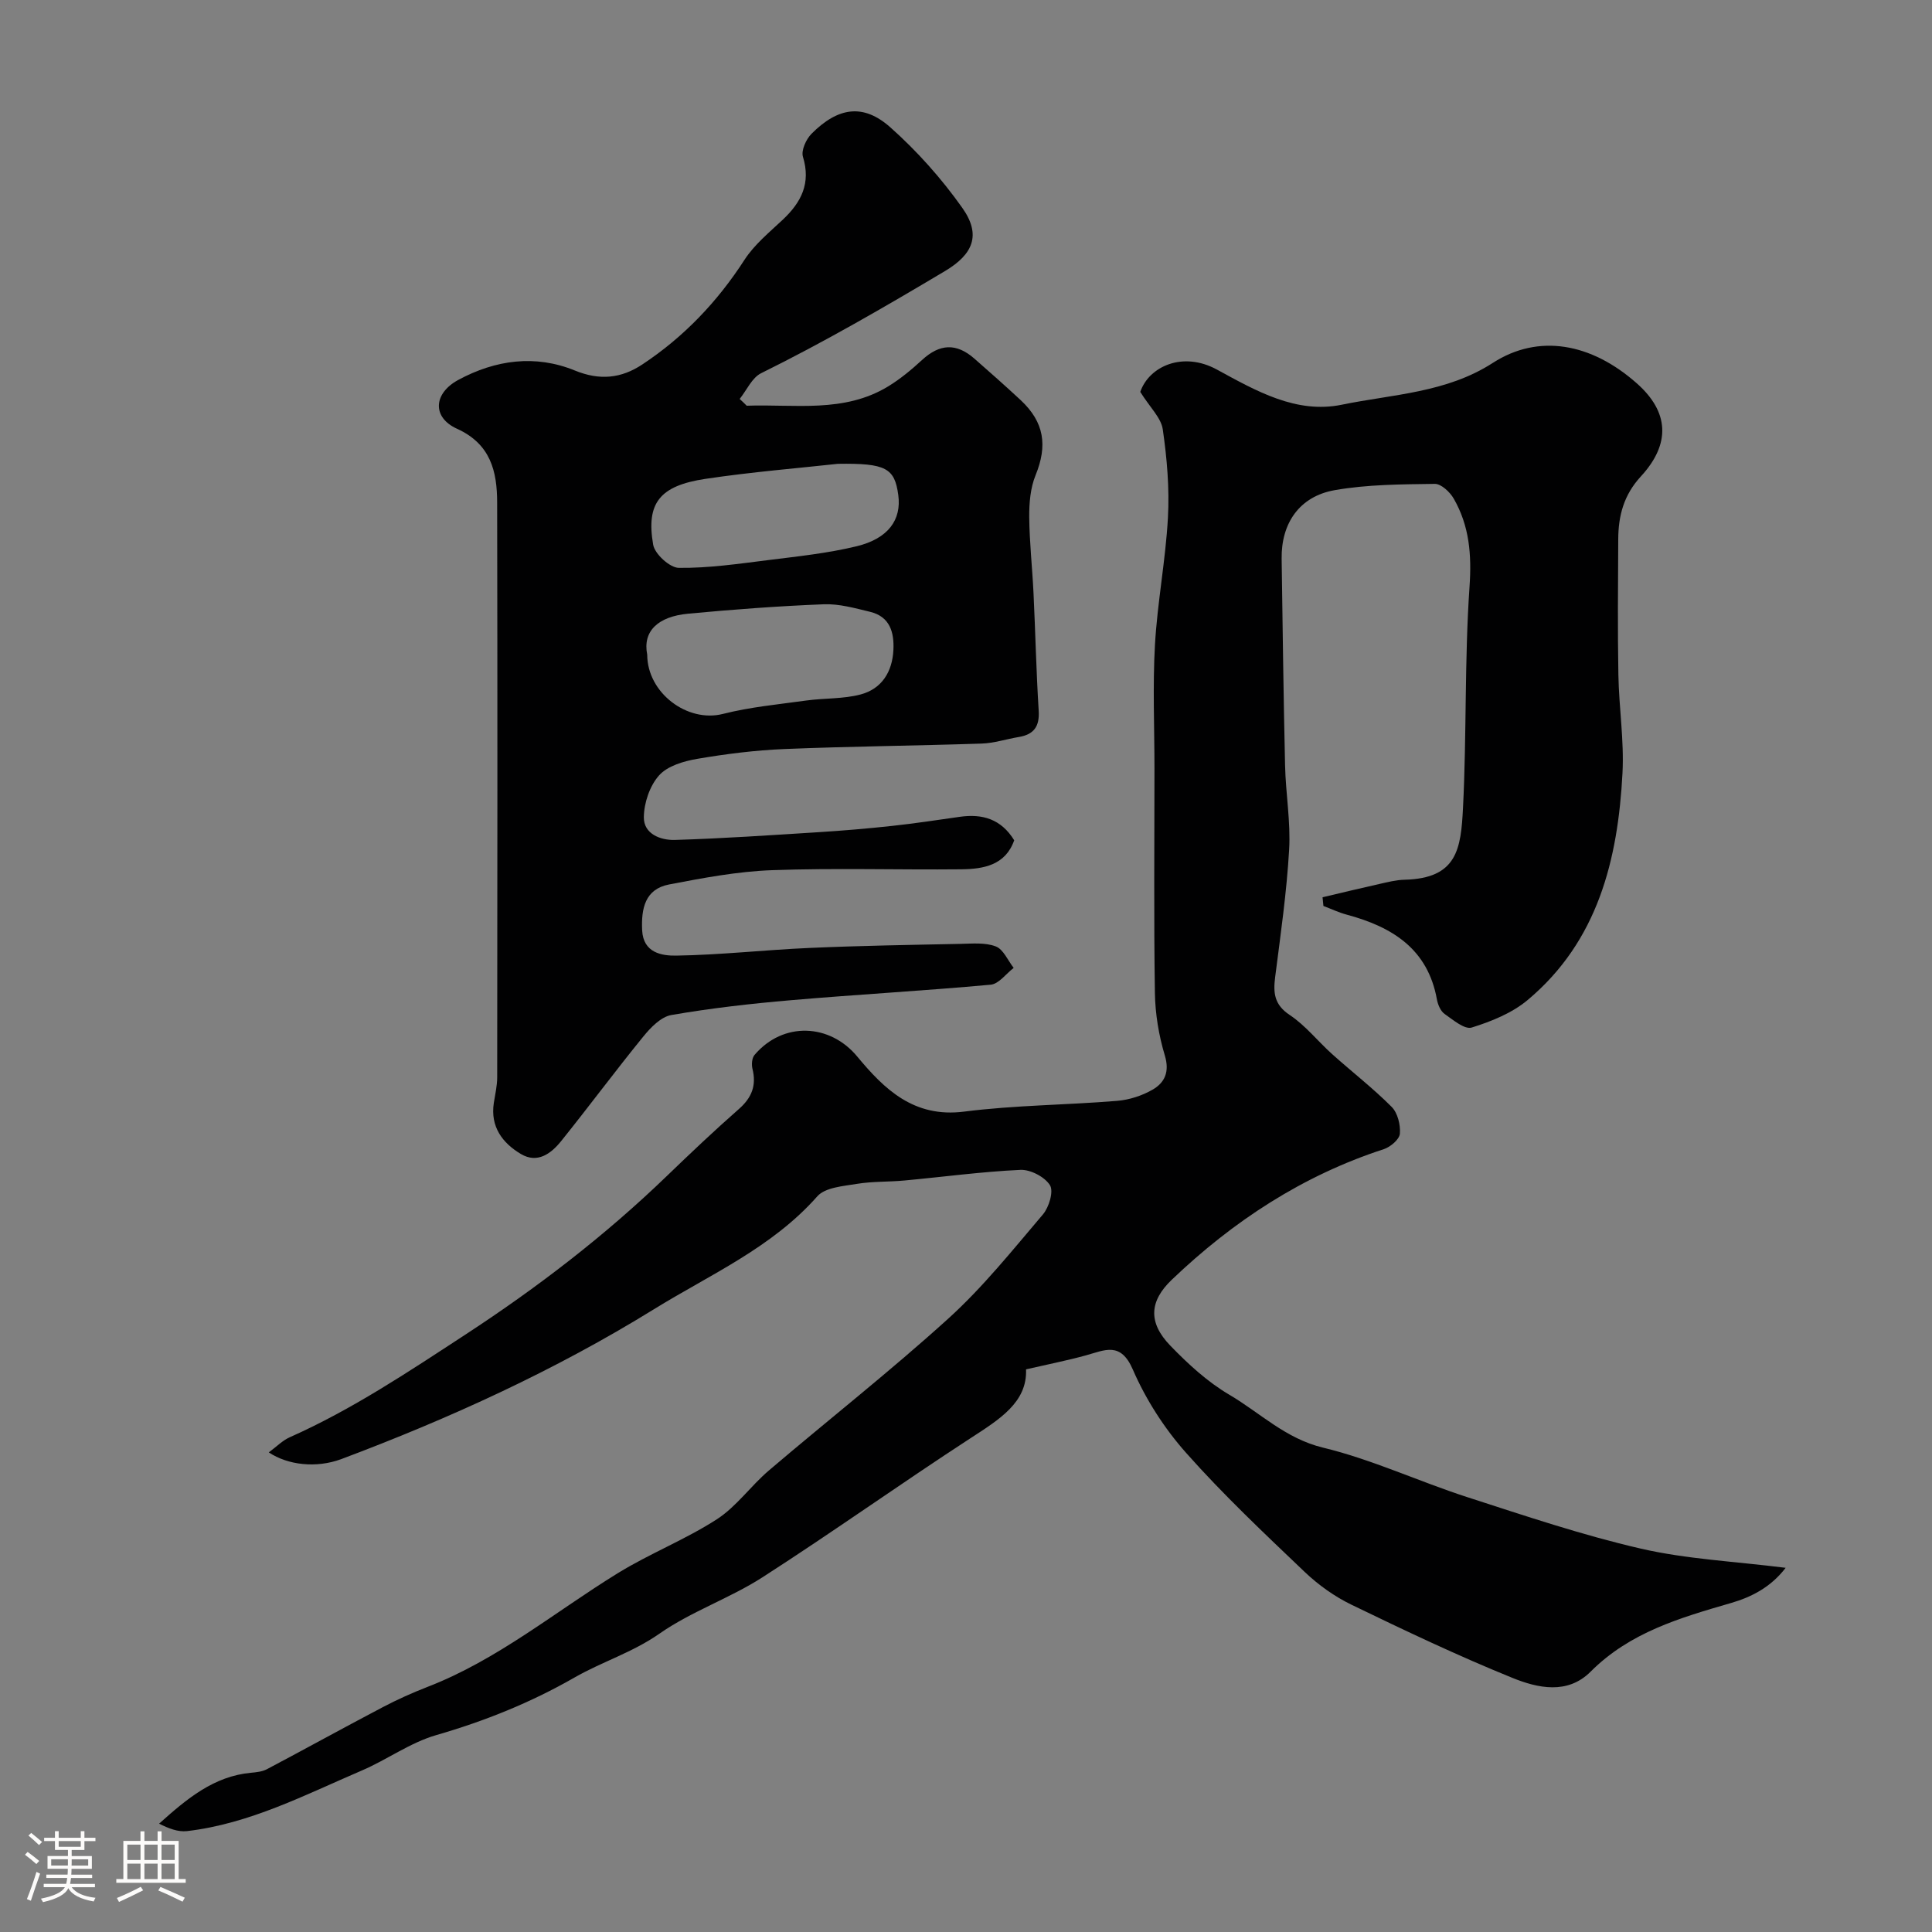 <svg enable-background="new 0 0 400 400" viewBox="0 0 400 400" xmlns="http://www.w3.org/2000/svg"><rect x="0" y="0" width="400" height="400" fill="#808080" stroke="none"/><path d="m5.17 384 .55-.58c.85.61 1.65 1.24 2.4 1.87l-.59.64c-.83-.73-1.62-1.38-2.36-1.93m1.22 9.53-.82-.34c.71-1.76 1.37-3.64 1.98-5.63.24.13.5.25.76.36-.6 1.67-1.24 3.54-1.92 5.61m-.5-13.5.57-.54c.56.44 1.31 1.06 2.26 1.87l-.64.64c-.68-.66-1.41-1.32-2.19-1.97m3.25.46h2.24v-1.36h.77v1.36h4.57v-1.36h.76v1.36h2.28v.69h-2.28v1.84h-2.64v1.26h4.18v2.64h-4.21c0 .45-.02.86-.05 1.21h4.32v.69h-4.38c-.04.34-.1.75-.19 1.22h5.15v.69h-4.82c.87 1.19 2.51 1.92 4.93 2.19-.17.31-.3.57-.37.76-2.77-.49-4.52-1.41-5.26-2.76-.56 1.26-2.3 2.23-5.24 2.9-.12-.24-.26-.48-.43-.72 2.73-.55 4.38-1.34 4.96-2.38h-4.38v-.69h4.65c.1-.38.17-.79.21-1.22h-4.32v-.69h4.4c.03-.34.05-.75.05-1.21h-4.2v-2.64h4.23v-1.26h-2.69v-1.84h-2.24zm1.46 4.46v1.29h3.45c.01-.4.02-.57.01-.53v-.32-.45h-3.46zm1.55-2.59h4.57v-1.19h-4.57zm6.11 2.59h-3.42v.77c-.01.19-.01.37-.02.53h3.44v-1.29z" fill="#fcfbfa"/><path d="m32.63 379.16h.82v1.98h3.54v7.89h1.46v.78h-14.37v-.78h1.46v-7.89h3.54v-1.98h.82v1.98h2.73zm-3.49 11.48.5.73c-1.61.82-3.28 1.63-5 2.41-.13-.27-.28-.55-.44-.82 1.75-.72 3.4-1.49 4.94-2.32m-2.78-5.55h2.73v-3.18h-2.73zm0 3.95h2.73v-3.2h-2.73zm3.54-3.95h2.73v-3.18h-2.73zm0 3.95h2.73v-3.2h-2.73zm7.89 4.68c-1.84-.92-3.51-1.7-5.02-2.32l.45-.73c1.89.8 3.57 1.55 5.04 2.23zm-1.62-11.81h-2.73v3.18h2.73zm-2.73 7.13h2.73v-3.2h-2.73z" fill="#fcfbfa"/><g fill="#010102"><path d="m55.65 300.7c1.56-1.14 2.82-2.46 4.36-3.14 12.9-5.74 24.55-13.54 36.32-21.23 14.91-9.74 28.92-20.49 41.73-32.85 4.88-4.71 9.81-9.38 14.91-13.86 2.68-2.35 3.68-4.89 2.82-8.33-.22-.89-.12-2.24.43-2.88 5.94-6.97 15.6-6.49 21.24.31 5.63 6.79 11.74 12.75 22.13 11.43 10.49-1.34 21.15-1.36 31.71-2.23 2.52-.21 5.18-1.07 7.37-2.34 2.48-1.45 3.51-3.67 2.5-7.04-1.25-4.15-1.99-8.6-2.06-12.94-.24-15.49-.09-30.99-.09-46.49 0-8.53-.38-17.08.1-25.58.5-8.82 2.21-17.57 2.69-26.39.33-6.06-.2-12.23-1.07-18.25-.35-2.4-2.64-4.52-4.66-7.75 1.83-5.32 8.83-8.46 15.86-4.63 8.13 4.43 16.45 9.22 25.87 7.28 10.55-2.17 21.63-2.44 31.27-8.66 9.45-6.1 20.38-4.13 29.84 4.27 6.58 5.84 7.08 12.43.8 19.24-3.54 3.84-4.66 8.14-4.68 13-.05 9.37-.14 18.73.03 28.1.12 6.77 1.2 13.56.85 20.3-.94 17.92-5.08 34.79-19.62 46.99-3.23 2.71-7.51 4.44-11.59 5.71-1.47.46-3.88-1.59-5.63-2.82-.83-.59-1.38-1.91-1.58-2.99-1.89-10.5-9.29-15.04-18.67-17.56-1.65-.44-3.22-1.19-4.83-1.8-.06-.6-.12-1.2-.18-1.8 3.9-.92 7.8-1.87 11.71-2.74 1.74-.39 3.51-.85 5.28-.89 10.9-.28 11.66-6.38 12.09-14.9.77-15.24.3-30.56 1.35-45.77.46-6.65-.03-12.6-3.28-18.25-.78-1.36-2.6-3.06-3.91-3.04-6.92.1-13.93.11-20.71 1.3-7.32 1.28-11.1 6.86-11 14.18.21 14.27.38 28.55.71 42.82.13 5.83 1.18 11.68.84 17.46-.51 8.81-1.77 17.57-2.89 26.33-.42 3.29-.21 5.74 3.02 7.88 3.27 2.17 5.8 5.42 8.76 8.08 4.09 3.67 8.46 7.05 12.33 10.93 1.25 1.25 1.86 3.73 1.71 5.56-.1 1.18-1.95 2.75-3.33 3.2-16.83 5.48-31.21 14.91-43.91 27.05-4.63 4.43-4.91 8.84-.31 13.61 3.68 3.81 7.72 7.53 12.25 10.19 6.36 3.74 11.61 9.07 19.4 10.95 10.18 2.46 19.84 7.01 29.86 10.25 11.88 3.84 23.76 7.85 35.9 10.65 9.5 2.19 19.4 2.64 30.01 3.98-3.14 4.1-7.21 6.09-11.26 7.27-10.57 3.07-20.98 6.07-29.11 14.22-4.81 4.82-10.99 3.41-16.22 1.29-11.29-4.58-22.31-9.82-33.28-15.13-3.52-1.7-6.87-4.1-9.71-6.8-8.39-8-16.86-15.98-24.54-24.64-4.5-5.06-8.35-11.06-11.04-17.26-2.53-5.84-5.78-4.02-9.7-2.94-3.89 1.07-7.85 1.85-12.41 2.9.28 6.84-5.54 10.38-11.49 14.25-14.48 9.42-28.56 19.47-43.09 28.81-6.8 4.37-14.73 7.05-21.33 11.67-5.57 3.89-11.91 5.82-17.57 9.07-9.13 5.23-18.59 9.02-28.65 11.93-5.39 1.56-10.17 5.09-15.4 7.33-11.76 5.04-23.22 11.03-36.18 12.54-1.87.22-3.86-.57-5.78-1.54 5.76-5.17 11.33-9.83 19.04-10.54 1.11-.1 2.33-.23 3.29-.74 8.02-4.24 15.96-8.63 23.98-12.84 3-1.58 6.11-2.97 9.27-4.2 14.48-5.6 26.37-15.52 39.39-23.54 6.61-4.07 13.98-6.95 20.49-11.15 4.06-2.62 7.02-6.9 10.76-10.09 12.38-10.55 25.19-20.6 37.23-31.52 7.14-6.48 13.25-14.13 19.53-21.51 1.27-1.49 2.26-4.79 1.46-6.06-1.08-1.72-4.04-3.27-6.12-3.17-8.02.37-16.01 1.46-24.01 2.2-3.28.31-6.62.16-9.86.7-2.83.47-6.54.73-8.17 2.57-9.39 10.64-22.19 16.19-33.84 23.39-20.46 12.64-42.28 22.6-64.77 31.04-5.14 1.89-11.01 1.23-14.96-1.41z"/><path d="m154.6 84c9.92-.36 20.16 1.59 29.35-4.04 2.49-1.53 4.79-3.44 6.95-5.43 3.65-3.36 7.09-3.57 10.85-.27 3.23 2.83 6.44 5.67 9.58 8.59 4.9 4.58 5.57 9.42 3.07 15.55-1.07 2.63-1.33 5.74-1.31 8.63.05 5.27.64 10.53.89 15.8.39 8.1.56 16.21 1.07 24.3.21 3.27-.99 4.94-4.13 5.46-2.58.43-5.13 1.28-7.71 1.36-13.6.45-27.21.57-40.8 1.13-6.04.25-12.09 1.01-18.05 2.03-2.81.48-6.16 1.46-7.91 3.43-1.93 2.16-3.12 5.7-3.15 8.66-.04 3.48 3.49 4.79 6.44 4.7 9.89-.3 19.78-.98 29.66-1.6 5.09-.32 10.18-.75 15.25-1.3 4.71-.51 9.4-1.22 14.09-1.89 4.65-.66 8.52.45 11.24 4.86-1.83 5.18-6.35 5.96-11 6.01-13.05.13-26.11-.29-39.14.18-7.14.26-14.28 1.61-21.32 2.96-4.99.96-5.78 5.01-5.57 9.48.22 4.71 4.12 5.29 7.02 5.25 9.22-.14 18.41-1.19 27.63-1.59 10.4-.46 20.81-.63 31.21-.84 2.47-.05 5.16-.32 7.36.53 1.57.6 2.49 2.9 3.7 4.44-1.58 1.21-3.08 3.33-4.76 3.48-13.76 1.26-27.57 2.02-41.34 3.21-8.29.71-16.58 1.65-24.77 3.07-2.16.37-4.31 2.6-5.84 4.49-5.78 7.1-11.23 14.46-16.97 21.6-2.08 2.59-4.91 4.73-8.35 2.68-3.84-2.29-6.35-5.66-5.6-10.57.27-1.77.7-3.54.7-5.32.04-39.66.07-79.33-.01-118.99-.01-6.44-1.34-12.11-8.31-15.27-5.19-2.35-4.9-7.32.26-10.11 7.71-4.17 15.96-5.29 24.14-1.95 5.15 2.11 9.6 1.64 13.96-1.25 8.6-5.69 15.54-12.97 21.16-21.67 2.04-3.15 5.12-5.67 7.91-8.29 3.85-3.62 5.87-7.55 4.19-13.04-.4-1.32.66-3.65 1.79-4.78 5.48-5.49 10.69-6.3 16.29-1.33 5.55 4.93 10.62 10.62 14.91 16.68 3.97 5.6 2.25 9.62-3.58 13.09-12.48 7.44-25.03 14.71-38.07 21.15-1.9.94-2.98 3.51-4.44 5.33.5.45.98.92 1.46 1.4zm-20.6 51.54c.01 7.93 8.32 14.14 15.67 12.27 5.64-1.43 11.51-1.98 17.3-2.78 3.73-.51 7.62-.3 11.21-1.25 4.38-1.16 6.57-4.69 6.79-9.21.18-3.67-.73-6.91-4.83-7.9-3.15-.76-6.42-1.69-9.61-1.56-9.37.37-18.74 1.07-28.08 1.95-6.22.59-9.43 3.61-8.45 8.48zm39.46-39.51c-7.87.87-17.68 1.66-27.39 3.11-9.48 1.42-12.33 5-10.84 13.63.33 1.93 3.45 4.78 5.31 4.8 6.17.07 12.36-.84 18.52-1.61 6.12-.77 12.31-1.41 18.29-2.86 6.58-1.6 9.32-5.5 8.63-10.61-.75-5.54-2.51-6.62-12.52-6.46z"/></g></svg>